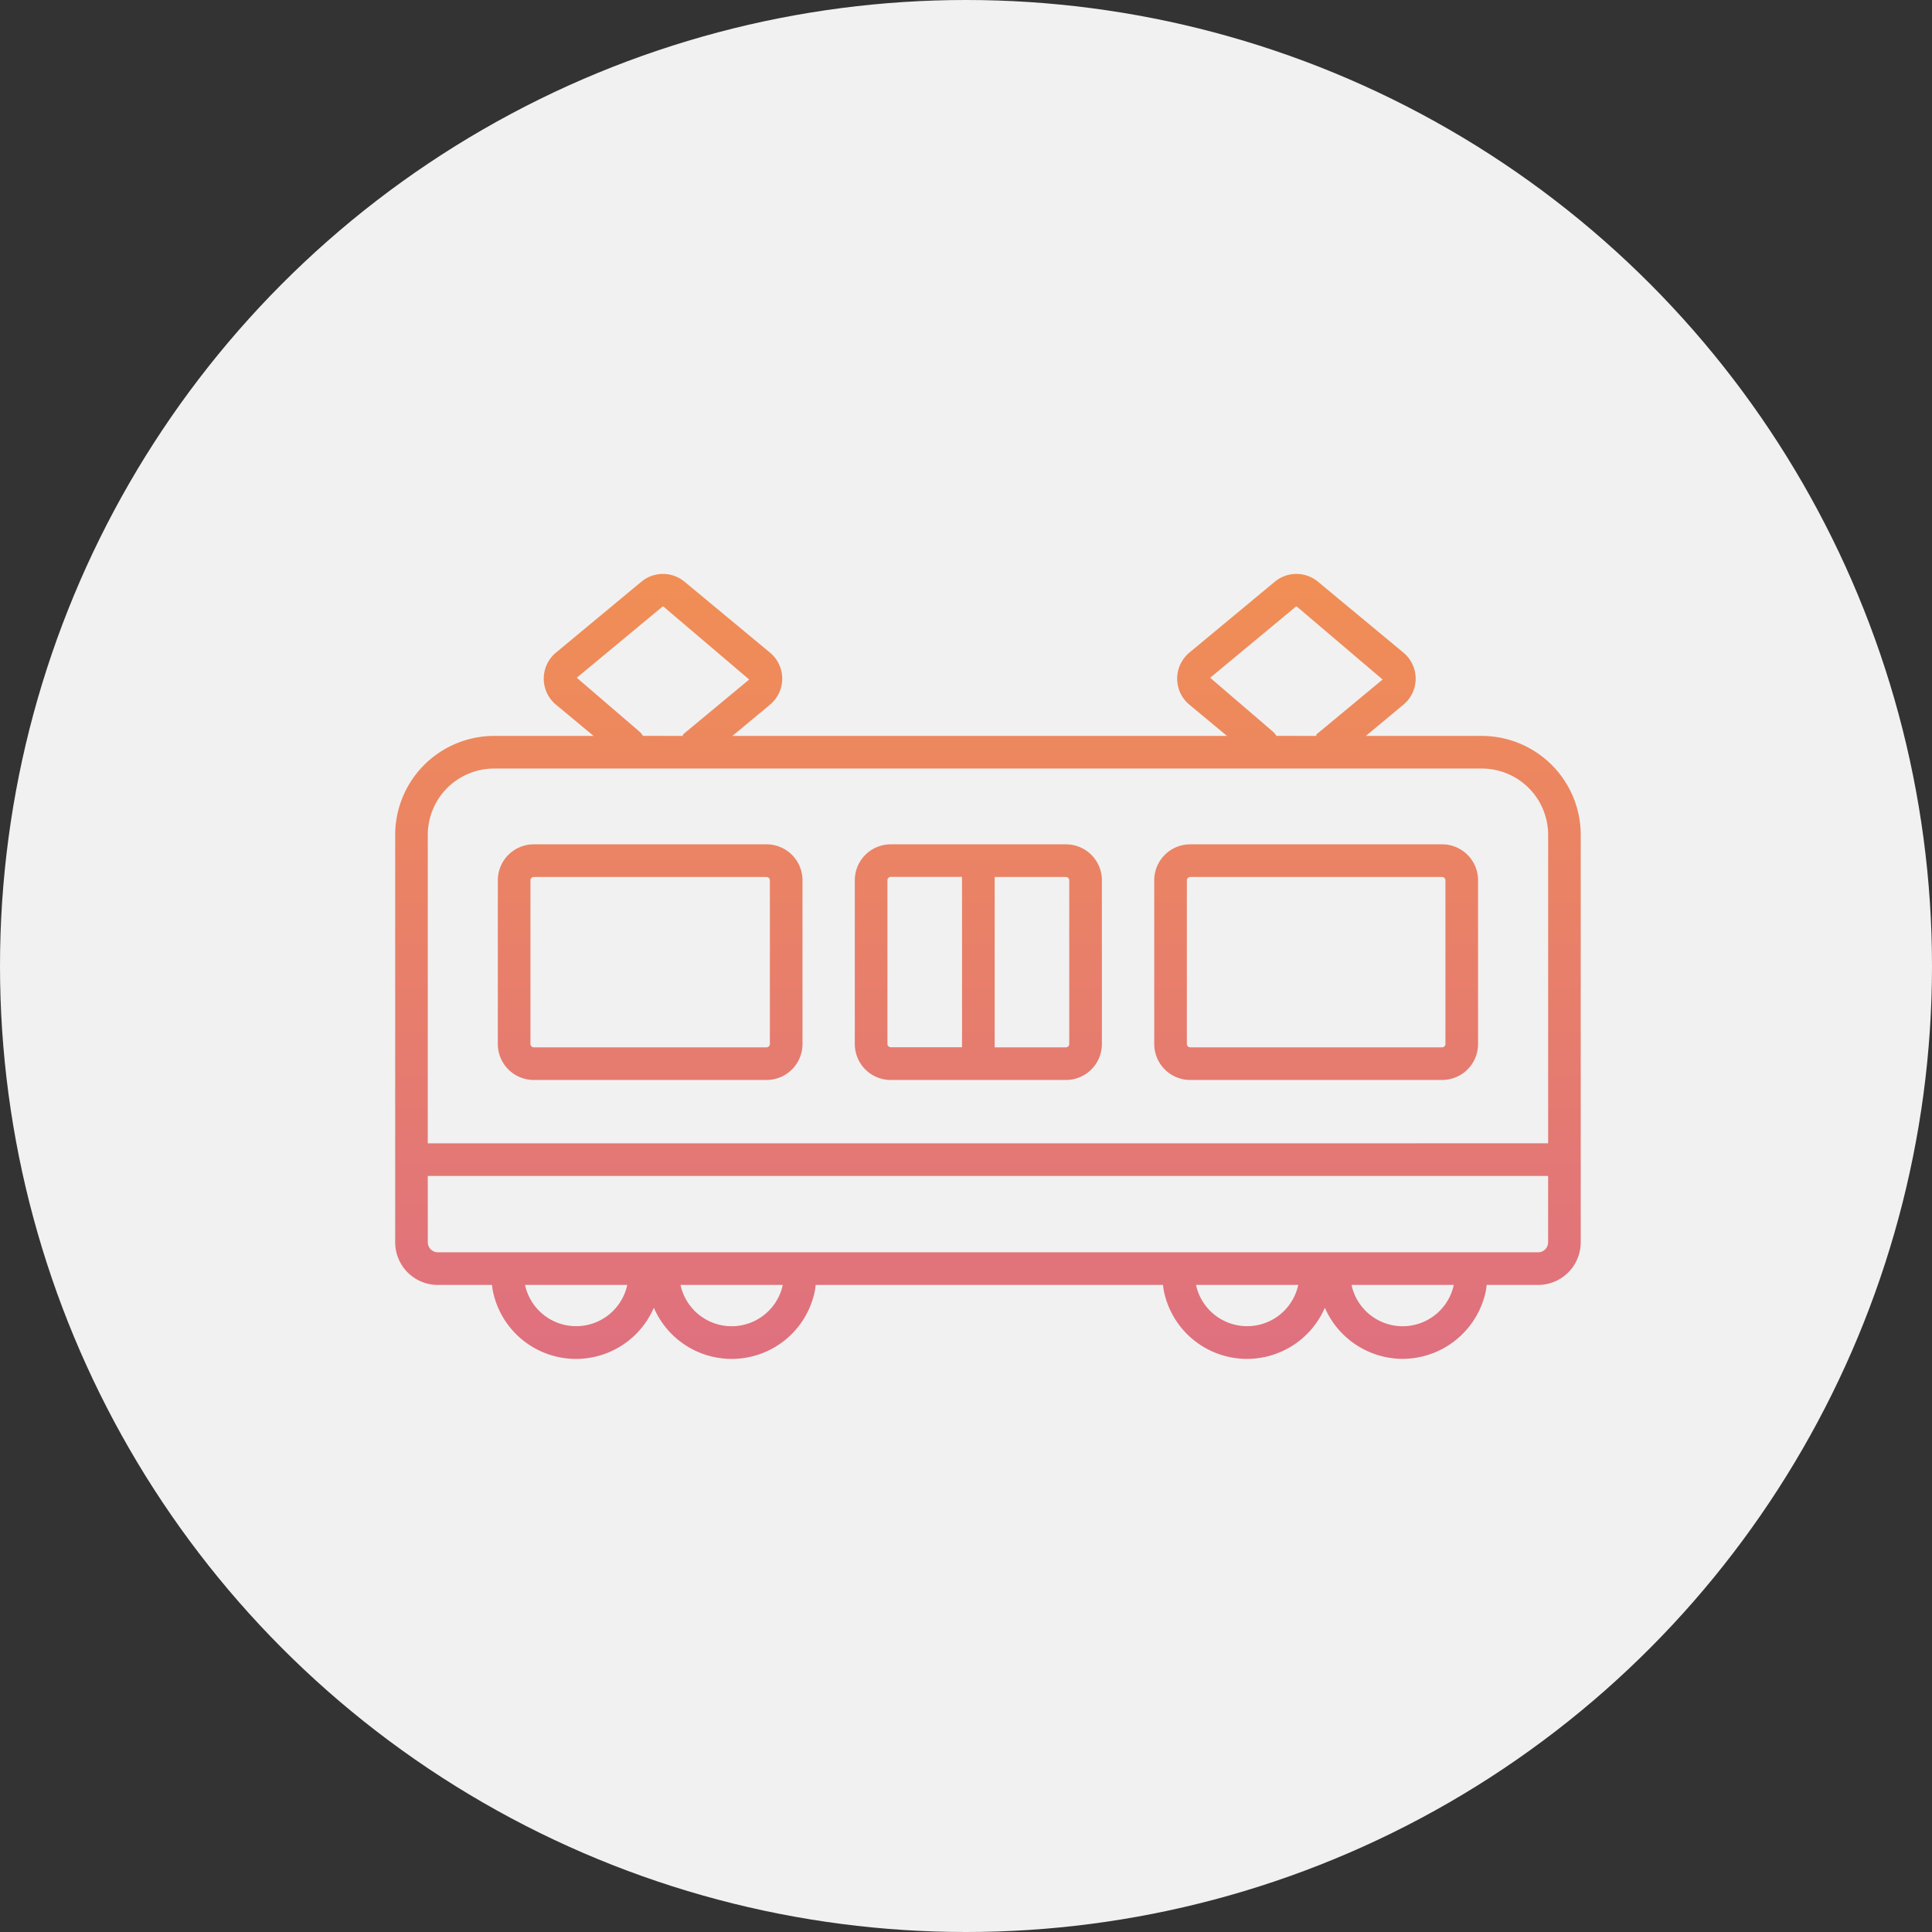 <svg xmlns="http://www.w3.org/2000/svg" xmlns:xlink="http://www.w3.org/1999/xlink" width="88" height="88" viewBox="0 0 88 88">
  <rect x="0" y="0" width="88" height="88" fill="#333333" stroke="none"/>
  <defs>
    <linearGradient id="linear-gradient" x1="0.5" x2="0.5" y2="1" gradientUnits="objectBoundingBox">
      <stop offset="0" stop-color="#f18e55"/>
      <stop offset="1" stop-color="#df707f"/>
    </linearGradient>
  </defs>
  <g id="about_subicon2" transform="translate(-1426 -1025)">
    <circle id="楕円形_21" data-name="楕円形 21" cx="44" cy="44" r="44" transform="translate(1426 1025)" fill="#f1f1f1"/>
    <path id="about_route_icon2" d="M45.887,35.754a3.883,3.883,0,0,1-3.542-2.329,3.864,3.864,0,0,1-7.332-.761c-.015-.075-.029-.175-.04-.278H19.153c-.011.1-.024.2-.039.279a3.864,3.864,0,0,1-7.332.761,3.864,3.864,0,0,1-7.332-.761c-.015-.076-.028-.176-.039-.279H1.94A1.942,1.942,0,0,1,0,30.446V11.885A4.511,4.511,0,0,1,4.506,7.379H9.037L7.323,5.956a1.543,1.543,0,0,1,0-2.371L11.214.355a1.539,1.539,0,0,1,1.966,0l3.892,3.23a1.54,1.54,0,0,1,0,2.371L15.36,7.379H37.888L36.174,5.956a1.543,1.543,0,0,1,0-2.371L40.066.355a1.539,1.539,0,0,1,1.966,0l3.892,3.23a1.54,1.54,0,0,1,0,2.371L44.212,7.379h5.282A4.511,4.511,0,0,1,54,11.885V30.446a1.942,1.942,0,0,1-1.941,1.94H49.716c-.011.1-.024.2-.038.275a3.884,3.884,0,0,1-3.791,3.092m-2.327-3.368a2.382,2.382,0,0,0,4.658,0Zm-7.083,0a2.382,2.382,0,0,0,4.657,0Zm-23.48,0a2.382,2.382,0,0,0,4.658,0Zm-7.083,0a2.382,2.382,0,0,0,4.657,0Zm-4.427-1.94a.455.455,0,0,0,.455.454H52.059a.455.455,0,0,0,.456-.454V27.422H1.485Zm51.029-4.51V11.885a3.023,3.023,0,0,0-3.021-3.02H4.506a3.023,3.023,0,0,0-3.021,3.02V25.936ZM41.962,7.379c-.026-.026,0-.064.038-.1l2.976-2.469L41.084,1.5l-.036-.013a.06.06,0,0,0-.035.013l-3.891,3.23L39.97,7.176a.73.73,0,0,1,.167.2Zm-28.851,0c-.026-.026,0-.064.038-.1l2.976-2.469L12.233,1.5,12.2,1.486a.062.062,0,0,0-.036.013L8.271,4.729l2.848,2.447a.73.73,0,0,1,.167.2Zm23.1,15.671a1.639,1.639,0,0,1-1.637-1.637v-7.46a1.639,1.639,0,0,1,1.637-1.636H47.688a1.638,1.638,0,0,1,1.636,1.636v7.46a1.638,1.638,0,0,1-1.636,1.637Zm0-9.246a.154.154,0,0,0-.151.15v7.46a.155.155,0,0,0,.151.15H47.688a.154.154,0,0,0,.15-.15v-7.46a.154.154,0,0,0-.15-.15ZM22.571,23.05a1.637,1.637,0,0,1-1.636-1.637v-7.46a1.637,1.637,0,0,1,1.636-1.636h7.983a1.638,1.638,0,0,1,1.636,1.636v7.46a1.638,1.638,0,0,1-1.636,1.637Zm7.983-1.486a.154.154,0,0,0,.149-.15v-7.46a.154.154,0,0,0-.149-.15H27.306v7.76ZM22.571,13.8a.154.154,0,0,0-.15.15v7.46a.154.154,0,0,0,.15.15h3.248V13.8ZM6.311,23.05a1.638,1.638,0,0,1-1.636-1.637v-7.46a1.638,1.638,0,0,1,1.636-1.636H16.917a1.638,1.638,0,0,1,1.636,1.636v7.46a1.638,1.638,0,0,1-1.636,1.637Zm0-9.246a.154.154,0,0,0-.15.15v7.46a.154.154,0,0,0,.15.15H16.917a.154.154,0,0,0,.15-.15v-7.46a.154.154,0,0,0-.15-.15Z" transform="translate(1444 1051.141)" fill="url(#linear-gradient)"/>
  </g>
</svg>
